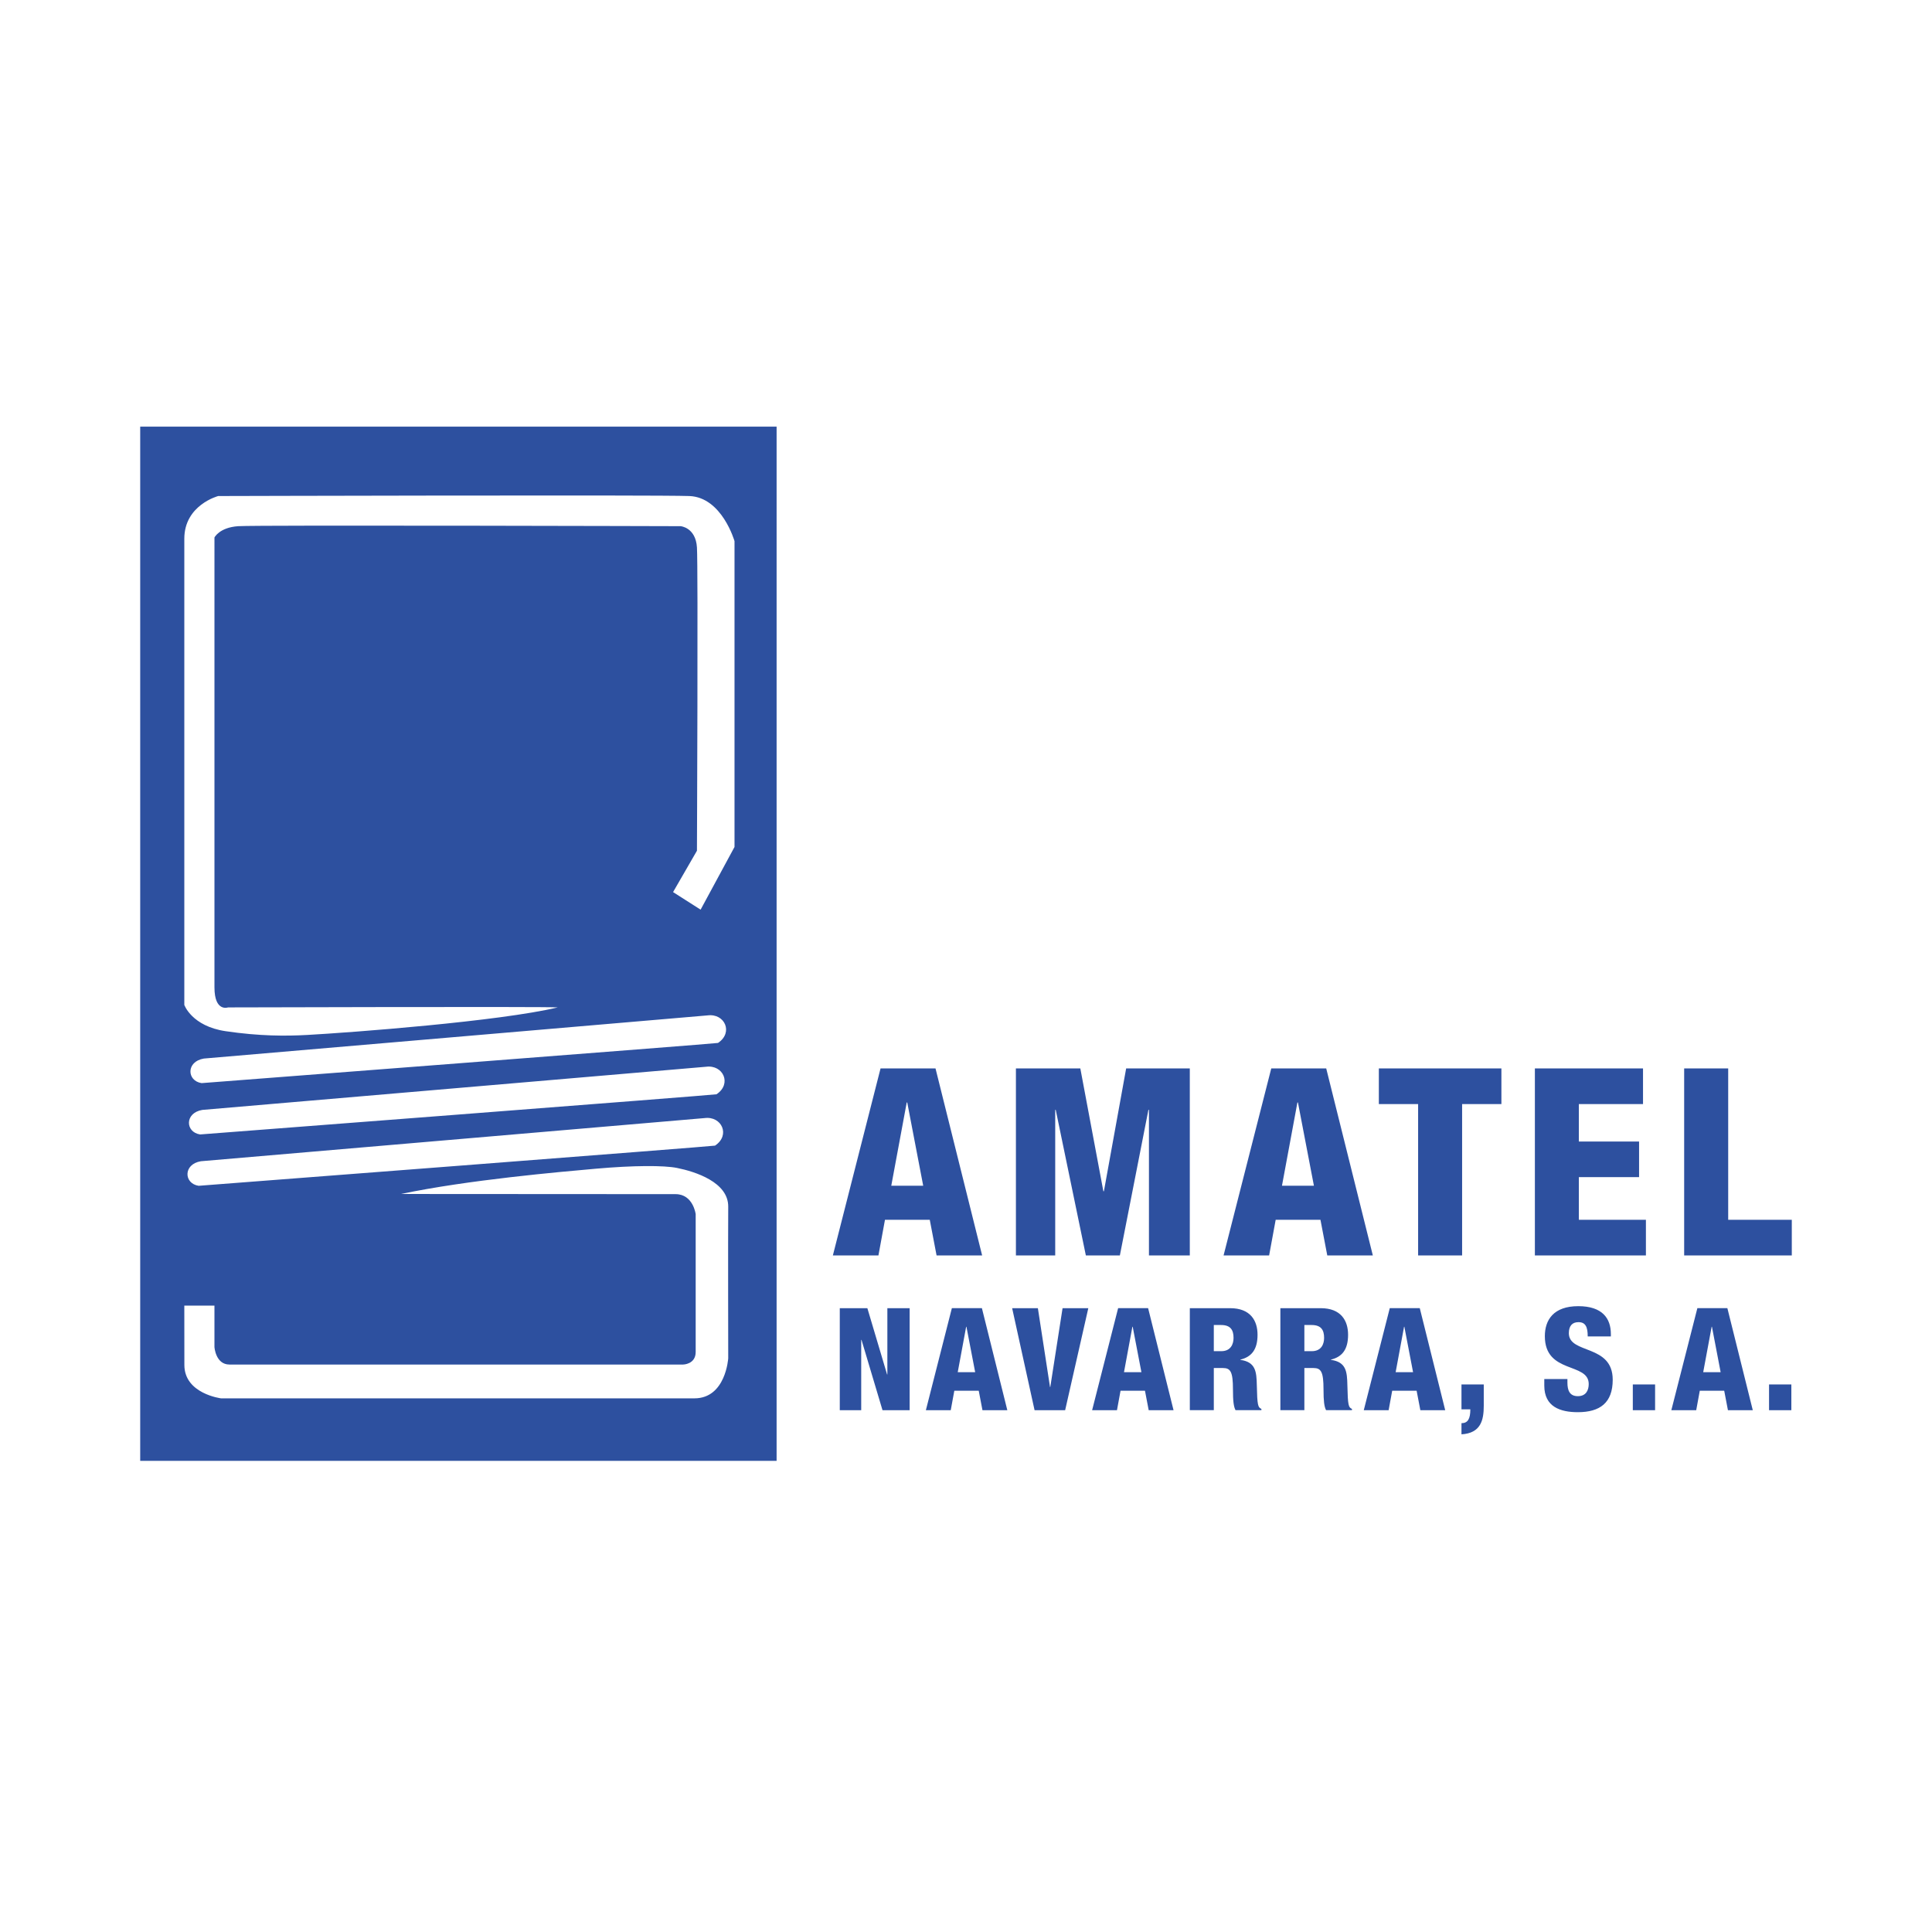 <svg xmlns="http://www.w3.org/2000/svg" width="2500" height="2500" viewBox="0 0 192.756 192.756"><g fill-rule="evenodd" clip-rule="evenodd"><path fill="#fff" d="M0 0h192.756v192.756H0V0z"/><path d="M67.152 89.004l2.748 1.753 3.383-6.256v-30.51s-1.244-4.375-4.501-4.501c-3.257-.125-47.012 0-47.012 0s-3.381.887-3.381 4.26v46.511s.74 2.12 4.123 2.621 6.015.493 8.135.376c4.389-.242 19.163-1.355 25-2.748-1.084-.093-32.892 0-32.892 0s-1.358.493-1.358-2.003V53.625s.491-1.001 2.369-1.128c1.879-.125 44.139 0 44.139 0s1.504.117 1.629 2.12c.125 2.005 0 30.261 0 30.261l-2.382 4.126zM18.389 130.26s.006 3.053.006 5.925c0 2.873 3.658 3.328 3.658 3.328h47.229c3.134 0 3.373-3.999 3.373-3.999s-.024-11.999 0-15.121c.02-2.456-3.308-3.504-5.104-3.866-1.322-.268-4.375-.255-8.09.074-3.55.316-12.769 1.114-19.451 2.523l27.393.016c1.754 0 2.005 1.993 2.005 1.993v13.753c0 1.243-1.253 1.254-1.253 1.254H22.889c-1.378 0-1.493-1.744-1.493-1.744v-4.136h-3.007zm1.651-14.403c-1.781.297-1.706 2.228-.222 2.45 0 0 51.433-3.95 51.521-4.008 1.559-1.039.667-2.97-1.039-2.748l-50.26 4.306zm.148-5.121c-1.782.297-1.707 2.227-.222 2.448 0 0 51.431-3.948 51.521-4.008 1.558-1.038.667-2.97-1.04-2.746l-50.259 4.306zm.149-5.124c-1.782.299-1.707 2.228-.222 2.451 0 0 51.432-3.951 51.521-4.009 1.558-1.04.667-2.969-1.039-2.748l-50.26 4.306zm-6.349-63.044h63.494V145.75H13.988V42.568zM83.785 140.694h2.138v-7.013h.03l2.094 7.013h2.708v-10.177h-2.223v6.614h-.027l-1.968-6.614h-2.752v10.177zM97.293 136.901h-1.739l.839-4.531h.029l.871 4.531zm-4.918 3.793h2.481l.356-1.939h2.437l.371 1.939h2.48l-2.535-10.178h-2.997l-2.593 10.178zM103.219 140.694h3.051l2.31-10.177h-2.568l-1.225 7.868h-.027l-1.211-7.868h-2.567l2.237 10.177zM113.879 136.901h-1.738l.838-4.531h.031l.869 4.531zm-4.918 3.793h2.48l.355-1.939h2.438l.371 1.939h2.479l-2.537-10.178h-2.992l-2.594 10.178zM121.102 132.197h.729c.955 0 1.24.513 1.24 1.283 0 .6-.258 1.327-1.227 1.327h-.742v-2.61zm-2.393 8.497h2.393v-4.205h.912c.758 0 .998.37.998 2.139 0 1.154.072 1.725.258 2.066h2.58v-.129c-.344-.143-.414-.342-.457-2.352-.029-1.368-.113-2.324-1.639-2.538v-.027c1.111-.271 1.711-.998 1.711-2.48 0-1.397-.699-2.651-2.738-2.651h-4.018v10.177zM130.137 132.197h.727c.957 0 1.242.513 1.242 1.283 0 .6-.258 1.327-1.229 1.327h-.74v-2.61zm-2.395 8.497h2.395v-4.205h.912c.754 0 .998.37.998 2.139 0 1.154.072 1.725.256 2.066h2.582v-.129c-.344-.143-.414-.342-.457-2.352-.029-1.368-.113-2.324-1.639-2.538v-.027c1.111-.271 1.709-.998 1.709-2.48 0-1.397-.697-2.651-2.736-2.651h-4.02v10.177zM140.982 136.901h-1.738l.84-4.531h.029l.869 4.531zm-4.918 3.793h2.48l.355-1.939h2.438l.371 1.939h2.48l-2.537-10.178h-2.994l-2.593 10.178zM145.812 140.609h.883c0 .94-.242 1.382-.883 1.382v1.112c1.938-.114 2.223-1.425 2.223-2.851v-2.125h-2.223v2.482zM154.074 137.587v.655c0 2.124 1.607 2.652 3.348 2.652 2.197 0 3.479-.927 3.479-3.237 0-3.593-4.377-2.521-4.377-4.646 0-.742.357-1.099.957-1.099.355 0 .584.115.727.356.143.229.199.585.199 1.069h2.309v-.241c0-1.568-.855-2.779-3.25-2.779-2.465 0-3.336 1.368-3.336 2.993 0 3.805 4.377 2.579 4.377 4.774 0 .585-.242 1.212-1.084 1.212-.826 0-1.041-.584-1.041-1.354v-.355h-2.308zM162.906 140.694h2.223v-2.566h-2.223v2.566zM171.668 136.901h-1.738l.842-4.531h.029l.867 4.531zm-4.918 3.793h2.482l.355-1.939h2.438l.371 1.939h2.479l-2.535-10.178h-2.994l-2.596 10.178zM176.498 140.694h2.225v-2.566h-2.225v2.566zM92.109 118.303h-3.187l1.542-8.308h.052l1.593 8.308zm-9.013 6.95h4.546l.652-3.554h4.469l.679 3.554h4.546l-4.651-18.654h-5.485l-4.756 18.654zM101.359 125.253h3.92v-14.526h.051l3.006 14.526h3.394l2.848-14.526h.053v14.526h4.076v-18.654h-6.35l-2.22 12.252h-.053l-2.299-12.252h-6.426v18.654zM131.09 118.303h-3.188l1.541-8.308h.053l1.594 8.308zm-9.014 6.95h4.545l.654-3.554h4.467l.68 3.554h4.545l-4.65-18.654h-5.484l-4.757 18.654zM141.486 125.253h4.389v-15.101h3.92v-3.553h-12.227v3.553h3.918v15.101zM153.135 125.253h11.078v-3.554h-6.69v-4.258h6.008v-3.553h-6.008v-3.736h6.401v-3.553h-10.789v18.654zM168.029 125.253h10.739v-3.554h-6.346v-15.1h-4.393v18.654z" fill="#2d509f"/></g></svg>